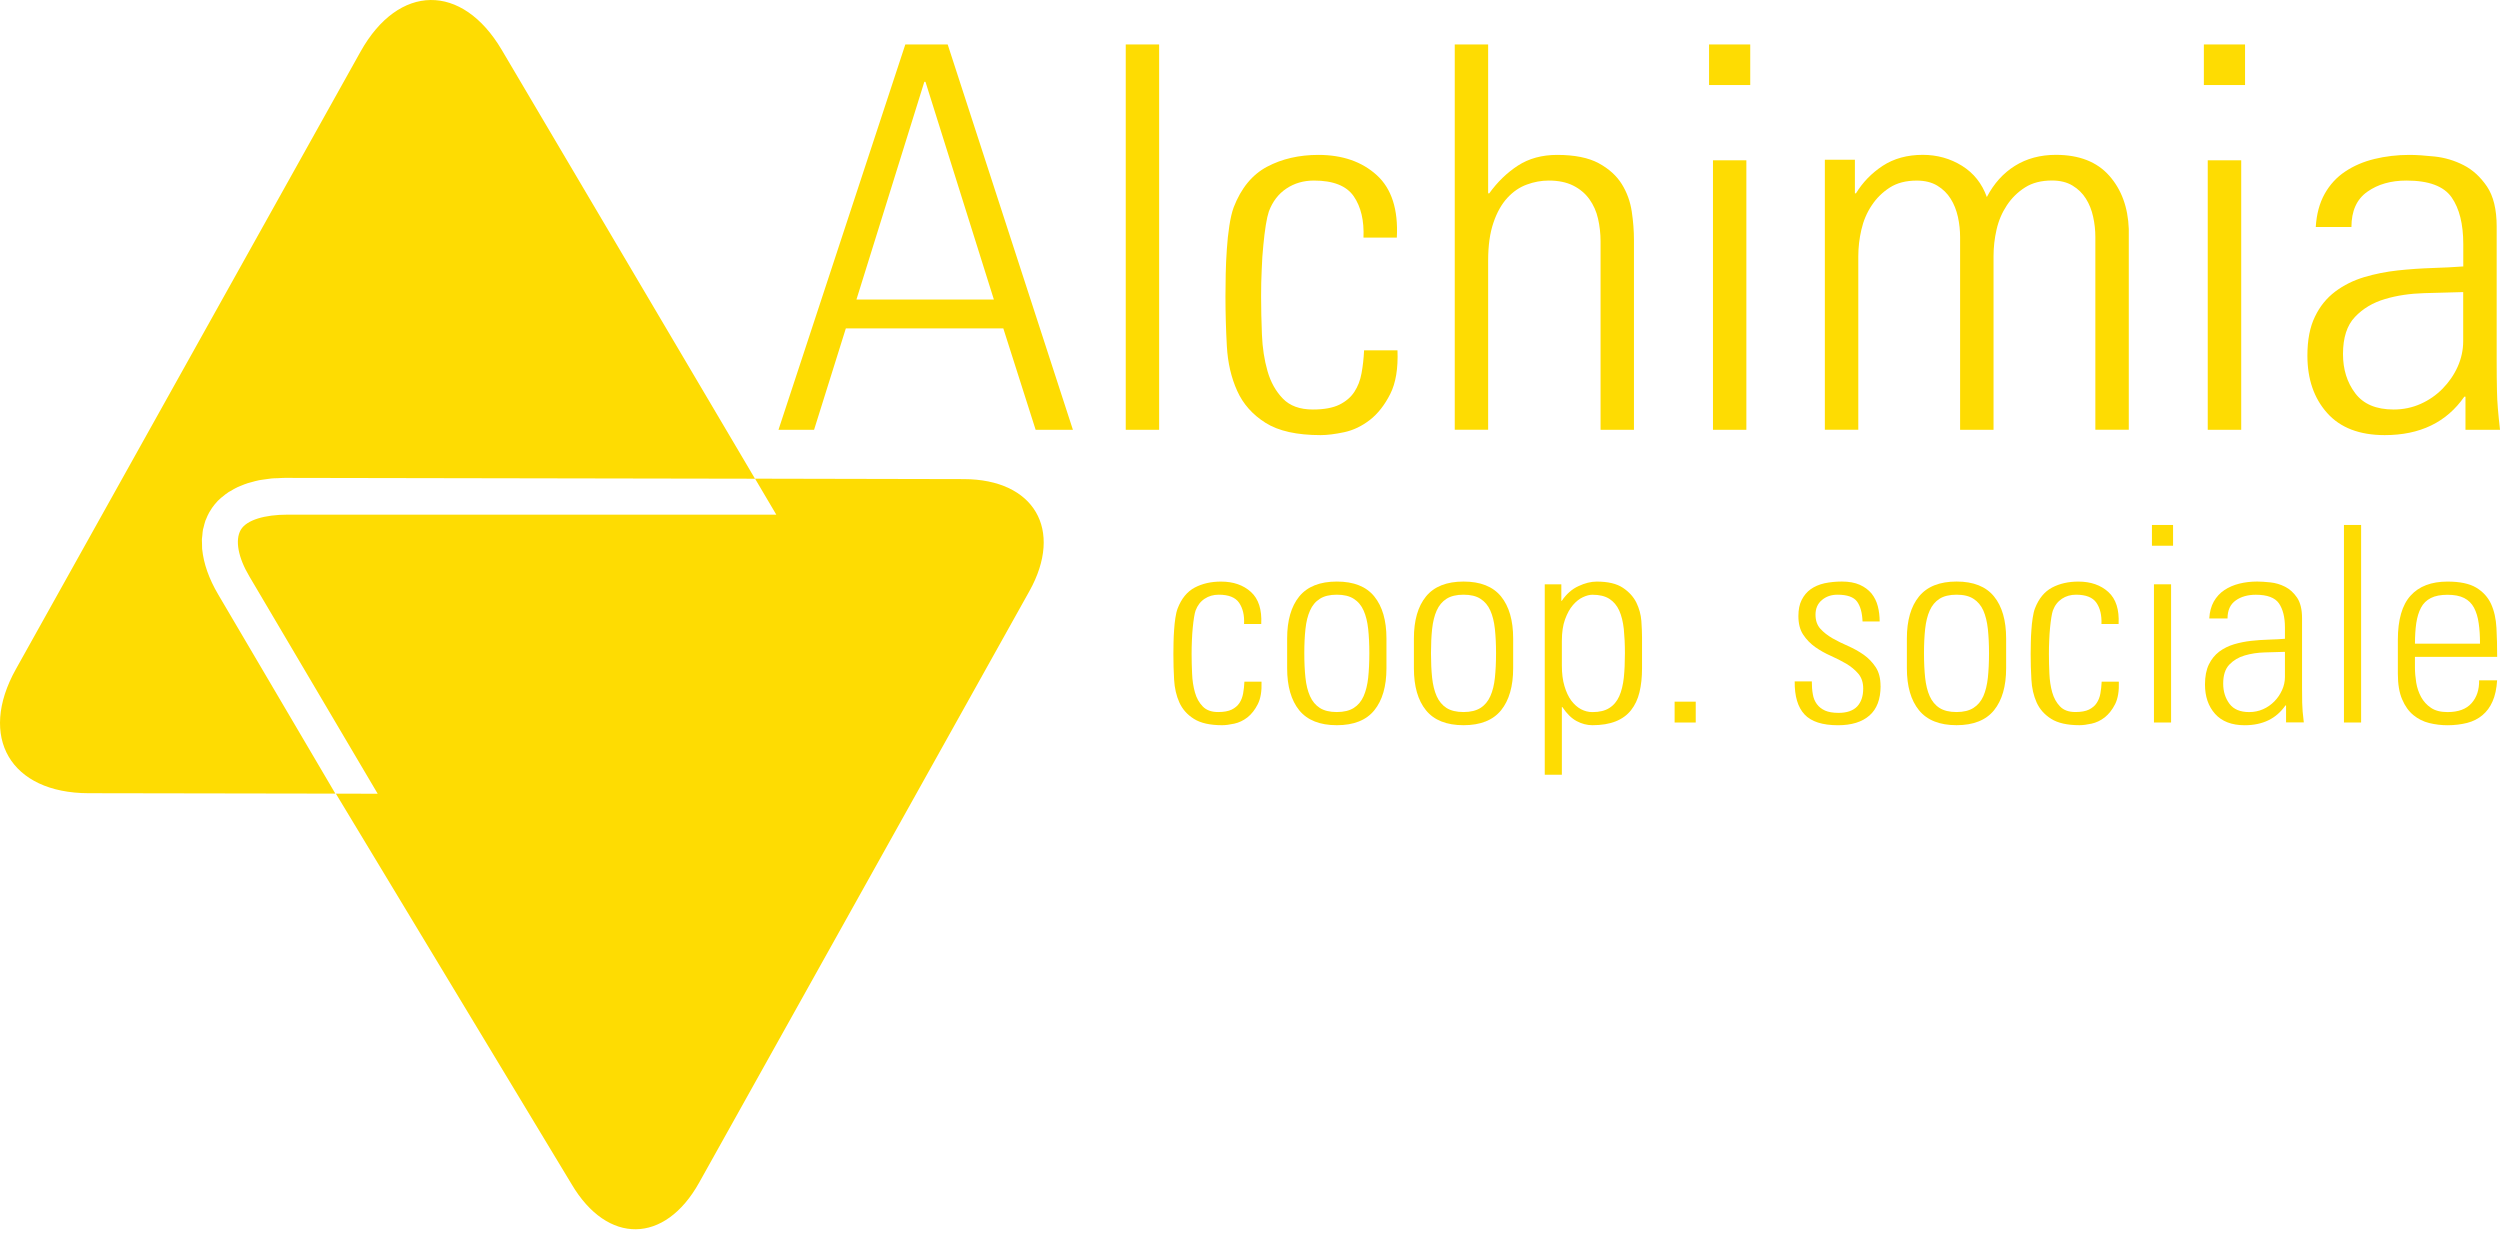 <?xml version="1.0" encoding="UTF-8"?> <svg xmlns="http://www.w3.org/2000/svg" width="148" height="73" viewBox="0 0 148 73" fill="none"><path d="M57.047 28.363L44.699 28.337L45.957 30.468H16.999C15.701 30.468 14.592 30.773 14.251 31.372C13.907 31.971 14.094 33 14.761 34.12L22.359 46.989L19.884 46.984L33.84 70.105C35.96 73.697 39.357 73.655 41.388 70.014L60.939 34.997C62.973 31.354 61.223 28.371 57.055 28.363" fill="#FEDC02"></path><path d="M11.971 32.529C11.971 32.529 11.971 32.521 11.966 32.513C11.958 32.385 11.958 32.258 11.958 32.13C11.958 32.057 11.948 31.979 11.953 31.909C11.956 31.836 11.974 31.763 11.979 31.685C11.989 31.567 11.997 31.45 12.018 31.338C12.026 31.297 12.044 31.26 12.052 31.218C12.088 31.078 12.12 30.937 12.167 30.804C12.174 30.783 12.187 30.768 12.195 30.747C12.252 30.596 12.32 30.453 12.398 30.312C12.404 30.299 12.411 30.296 12.419 30.283C12.505 30.137 12.596 29.994 12.706 29.864L12.714 29.856C12.825 29.715 12.951 29.588 13.089 29.468C13.102 29.452 13.123 29.442 13.138 29.434C13.268 29.322 13.401 29.218 13.547 29.122C13.578 29.103 13.61 29.09 13.643 29.072C13.776 28.986 13.922 28.905 14.076 28.832C14.13 28.809 14.185 28.788 14.237 28.767C14.383 28.707 14.524 28.648 14.675 28.601C14.737 28.58 14.805 28.567 14.868 28.549C15.024 28.507 15.175 28.46 15.339 28.429C15.435 28.408 15.537 28.403 15.639 28.384C15.784 28.366 15.922 28.34 16.071 28.325C16.193 28.312 16.329 28.312 16.451 28.309C16.589 28.301 16.72 28.291 16.86 28.291H16.876L44.696 28.34L29.703 2.953C27.354 -1.024 23.598 -0.977 21.345 3.055L0.941 39.613C-1.312 43.642 0.623 46.95 5.241 46.958L19.853 46.982L12.922 35.201C12.362 34.255 12.055 33.352 11.971 32.526" fill="#FEDC02"></path><path d="M56.103 2.632L63.516 25.444H61.31L59.396 19.44H50.074L48.193 25.444H46.086L53.595 2.632H56.101H56.103ZM58.838 17.734L54.788 4.844H54.72L50.701 17.734H58.838Z" fill="#FEDC02"></path><path d="M68.621 2.632H66.644V25.444H68.621V2.632Z" fill="#FEDC02"></path><path d="M80.718 14.07C80.762 13.059 80.569 12.244 80.142 11.621C79.712 10.999 78.928 10.689 77.785 10.689C77.17 10.689 76.626 10.848 76.154 11.163C75.683 11.478 75.334 11.931 75.115 12.523C75.052 12.713 74.99 12.978 74.935 13.327C74.881 13.676 74.831 14.07 74.79 14.512C74.743 14.955 74.711 15.44 74.693 15.966C74.667 16.492 74.657 17.018 74.657 17.547C74.657 18.263 74.675 19.016 74.706 19.805C74.737 20.594 74.849 21.316 75.037 21.97C75.222 22.621 75.527 23.163 75.943 23.595C76.36 24.027 76.951 24.243 77.72 24.243C78.381 24.243 78.9 24.147 79.288 23.959C79.673 23.767 79.97 23.517 80.176 23.201C80.384 22.884 80.528 22.517 80.603 22.095C80.681 21.675 80.731 21.222 80.754 20.738H82.731C82.773 21.811 82.632 22.673 82.301 23.327C81.97 23.98 81.572 24.488 81.1 24.858C80.624 25.225 80.118 25.47 79.582 25.585C79.045 25.699 78.577 25.759 78.183 25.759C76.777 25.759 75.688 25.517 74.922 25.033C74.151 24.548 73.591 23.918 73.24 23.136C72.888 22.358 72.685 21.477 72.63 20.498C72.576 19.519 72.547 18.534 72.547 17.544C72.547 17.143 72.555 16.703 72.562 16.218C72.573 15.734 72.594 15.25 72.628 14.765C72.659 14.281 72.708 13.817 72.776 13.374C72.844 12.934 72.927 12.562 73.037 12.267C73.477 11.132 74.136 10.332 75.019 9.866C75.891 9.405 76.902 9.17 78.048 9.17C79.473 9.17 80.629 9.572 81.507 10.371C82.385 11.171 82.781 12.405 82.692 14.067H80.715L80.718 14.07Z" fill="#FEDC02"></path><path d="M86.121 25.442V2.633H88.098V11.447H88.163C88.648 10.772 89.213 10.225 89.861 9.803C90.507 9.384 91.281 9.17 92.185 9.17C93.219 9.17 94.037 9.337 94.638 9.66C95.245 9.988 95.698 10.4 96.008 10.895C96.316 11.39 96.511 11.931 96.6 12.523C96.688 13.111 96.73 13.671 96.73 14.197V25.444H94.753V14.291C94.753 13.828 94.703 13.38 94.604 12.947C94.508 12.517 94.334 12.132 94.094 11.796C93.852 11.457 93.534 11.189 93.138 10.989C92.742 10.79 92.26 10.689 91.69 10.689C91.247 10.689 90.817 10.767 90.388 10.926C89.958 11.082 89.575 11.345 89.234 11.715C88.895 12.085 88.616 12.575 88.411 13.184C88.202 13.794 88.098 14.541 88.098 15.427V25.442H86.121Z" fill="#FEDC02"></path><path d="M101.176 2.632H103.614V5.034H101.176V2.632ZM101.408 9.49H103.385V25.444H101.408V9.49Z" fill="#FEDC02"></path><path d="M110.008 25.441H108.031V9.457H109.81V11.444H109.875C110.271 10.793 110.797 10.251 111.456 9.816C112.115 9.386 112.907 9.167 113.829 9.167C114.683 9.167 115.46 9.386 116.152 9.816C116.845 10.248 117.332 10.863 117.621 11.665C118.038 10.863 118.593 10.248 119.286 9.816C119.976 9.386 120.784 9.167 121.708 9.167C123.091 9.167 124.143 9.582 124.868 10.402C125.594 11.223 125.977 12.275 126.024 13.559V25.439H124.045V14.033C124.045 13.632 124.003 13.233 123.914 12.832C123.826 12.434 123.685 12.074 123.485 11.759C123.289 11.444 123.023 11.186 122.693 10.986C122.367 10.788 121.961 10.686 121.476 10.686C120.838 10.686 120.309 10.824 119.88 11.098C119.447 11.374 119.09 11.725 118.804 12.158C118.52 12.587 118.314 13.067 118.195 13.595C118.075 14.121 118.017 14.648 118.017 15.176V25.444H116.038V14.038C116.038 13.637 115.996 13.239 115.908 12.837C115.819 12.439 115.678 12.079 115.478 11.764C115.283 11.449 115.017 11.191 114.689 10.991C114.363 10.793 113.954 10.691 113.472 10.691C112.834 10.691 112.303 10.829 111.876 11.103C111.446 11.379 111.089 11.73 110.803 12.163C110.516 12.593 110.313 13.072 110.193 13.601C110.071 14.127 110.011 14.653 110.011 15.182V25.449L110.008 25.441Z" fill="#FEDC02"></path><path d="M130.469 2.632H132.907V5.034H130.469V2.632ZM130.698 9.49H132.68V25.444H130.698V9.49Z" fill="#FEDC02"></path><path d="M145.953 23.483H145.888C144.833 25.001 143.263 25.759 141.177 25.759C139.684 25.759 138.546 25.324 137.767 24.449C136.986 23.574 136.598 22.441 136.598 21.05C136.598 20.123 136.746 19.355 137.046 18.745C137.337 18.133 137.741 17.641 138.246 17.26C138.754 16.88 139.322 16.599 139.96 16.406C140.598 16.216 141.257 16.086 141.94 16.01C142.617 15.937 143.299 15.89 143.979 15.867C144.659 15.846 145.276 15.815 145.826 15.773V14.447C145.826 13.27 145.597 12.345 145.136 11.684C144.675 11.022 143.784 10.689 142.463 10.689C141.541 10.689 140.765 10.91 140.143 11.353C139.515 11.796 139.205 12.489 139.205 13.439H137.093C137.139 12.679 137.314 12.028 137.619 11.478C137.926 10.931 138.332 10.488 138.84 10.152C139.346 9.814 139.921 9.569 140.57 9.41C141.216 9.254 141.901 9.17 142.63 9.17C143.044 9.17 143.552 9.204 144.146 9.267C144.737 9.332 145.302 9.501 145.841 9.775C146.378 10.048 146.839 10.47 147.227 11.038C147.61 11.606 147.803 12.398 147.803 13.408V21.433C147.803 22.001 147.808 22.582 147.821 23.17C147.829 23.759 147.894 24.517 148.001 25.444H145.956V23.485L145.953 23.483ZM145.823 17.292C145.12 17.312 144.352 17.333 143.516 17.354C142.682 17.378 141.906 17.49 141.192 17.703C140.479 17.914 139.885 18.266 139.416 18.761C138.942 19.256 138.705 19.99 138.705 20.956C138.705 21.863 138.944 22.636 139.429 23.28C139.913 23.923 140.669 24.243 141.705 24.243C142.276 24.243 142.807 24.131 143.302 23.91C143.797 23.689 144.229 23.389 144.602 23.009C144.974 22.628 145.274 22.199 145.492 21.714C145.709 21.23 145.821 20.722 145.821 20.196V17.292H145.823Z" fill="#FEDC02"></path><path d="M73.648 36.941C73.677 36.423 73.572 36.006 73.356 35.686C73.137 35.365 72.734 35.206 72.15 35.206C71.83 35.206 71.554 35.287 71.311 35.449C71.069 35.61 70.892 35.842 70.778 36.144C70.746 36.24 70.713 36.378 70.686 36.556C70.658 36.733 70.632 36.938 70.611 37.165C70.587 37.392 70.572 37.642 70.561 37.91C70.548 38.181 70.543 38.452 70.543 38.72C70.543 39.087 70.554 39.473 70.572 39.877C70.587 40.283 70.645 40.65 70.739 40.986C70.832 41.325 70.989 41.601 71.202 41.822C71.418 42.044 71.718 42.153 72.116 42.153C72.452 42.153 72.721 42.103 72.919 42.007C73.114 41.911 73.268 41.78 73.374 41.619C73.481 41.458 73.554 41.267 73.593 41.054C73.632 40.838 73.658 40.606 73.669 40.356H74.682C74.703 40.905 74.632 41.348 74.463 41.684C74.294 42.017 74.091 42.278 73.846 42.471C73.604 42.658 73.343 42.781 73.07 42.84C72.796 42.9 72.554 42.932 72.351 42.932C71.632 42.932 71.075 42.807 70.681 42.557C70.285 42.309 69.999 41.986 69.819 41.588C69.639 41.189 69.535 40.736 69.507 40.236C69.478 39.736 69.465 39.228 69.465 38.72C69.465 38.514 69.465 38.288 69.473 38.04C69.478 37.793 69.488 37.543 69.507 37.295C69.522 37.048 69.548 36.811 69.582 36.582C69.616 36.355 69.66 36.165 69.718 36.016C69.944 35.433 70.278 35.024 70.728 34.784C71.181 34.547 71.697 34.43 72.283 34.43C73.015 34.43 73.606 34.636 74.057 35.045C74.507 35.454 74.708 36.087 74.666 36.941H73.65H73.648Z" fill="#FEDC02"></path><path d="M79.14 42.932C78.137 42.932 77.397 42.638 76.915 42.049C76.439 41.46 76.199 40.632 76.199 39.564V37.795C76.199 36.728 76.439 35.899 76.915 35.311C77.395 34.725 78.137 34.428 79.14 34.428C80.143 34.428 80.882 34.722 81.359 35.311C81.838 35.902 82.078 36.73 82.078 37.795V39.564C82.078 40.629 81.838 41.46 81.359 42.049C80.882 42.638 80.14 42.932 79.14 42.932ZM79.14 35.206C78.721 35.206 78.385 35.287 78.135 35.449C77.879 35.61 77.686 35.842 77.554 36.144C77.418 36.446 77.327 36.811 77.283 37.238C77.236 37.665 77.215 38.142 77.215 38.671C77.215 39.199 77.236 39.697 77.283 40.121C77.327 40.549 77.418 40.913 77.554 41.215C77.686 41.515 77.882 41.749 78.135 41.911C78.385 42.072 78.723 42.153 79.14 42.153C79.557 42.153 79.89 42.07 80.143 41.911C80.398 41.749 80.593 41.515 80.726 41.215C80.859 40.913 80.95 40.549 80.997 40.121C81.041 39.697 81.065 39.215 81.065 38.671C81.065 38.126 81.041 37.665 80.997 37.238C80.95 36.811 80.862 36.446 80.726 36.144C80.593 35.842 80.398 35.61 80.143 35.449C79.89 35.285 79.554 35.206 79.14 35.206Z" fill="#FEDC02"></path><path d="M86.641 42.932C85.641 42.932 84.896 42.638 84.419 42.049C83.94 41.46 83.703 40.632 83.703 39.564V37.795C83.703 36.728 83.94 35.899 84.419 35.311C84.896 34.725 85.641 34.428 86.641 34.428C87.641 34.428 88.381 34.722 88.863 35.311C89.34 35.902 89.579 36.73 89.579 37.795V39.564C89.579 40.629 89.34 41.46 88.863 42.049C88.381 42.638 87.644 42.932 86.641 42.932ZM86.641 35.206C86.224 35.206 85.888 35.287 85.633 35.449C85.38 35.61 85.188 35.842 85.052 36.144C84.917 36.446 84.828 36.811 84.781 37.238C84.737 37.665 84.714 38.142 84.714 38.671C84.714 39.199 84.737 39.697 84.781 40.121C84.828 40.549 84.917 40.913 85.052 41.215C85.188 41.515 85.38 41.749 85.633 41.911C85.888 42.072 86.224 42.153 86.641 42.153C87.058 42.153 87.391 42.07 87.644 41.911C87.897 41.752 88.094 41.515 88.227 41.215C88.363 40.913 88.454 40.549 88.498 40.121C88.543 39.697 88.566 39.215 88.566 38.671C88.566 38.126 88.543 37.665 88.498 37.238C88.451 36.811 88.363 36.446 88.227 36.144C88.094 35.842 87.897 35.61 87.644 35.449C87.391 35.285 87.058 35.206 86.641 35.206Z" fill="#FEDC02"></path><path d="M92.431 35.579L92.462 35.563C92.733 35.165 93.059 34.876 93.444 34.699C93.827 34.519 94.187 34.43 94.525 34.43C95.189 34.43 95.705 34.55 96.072 34.795C96.437 35.037 96.705 35.334 96.875 35.678C97.041 36.024 97.14 36.384 97.169 36.761C97.195 37.142 97.208 37.462 97.208 37.733V39.564C97.208 40.093 97.159 40.564 97.057 40.981C96.958 41.395 96.789 41.749 96.559 42.041C96.328 42.333 96.026 42.554 95.648 42.705C95.27 42.856 94.809 42.932 94.27 42.932C93.955 42.932 93.642 42.851 93.34 42.69C93.035 42.528 92.754 42.252 92.496 41.864L92.462 41.846V45.864H91.449V34.592H92.431V35.579ZM92.462 39.402C92.462 39.869 92.512 40.272 92.616 40.616C92.718 40.963 92.853 41.249 93.02 41.476C93.192 41.702 93.382 41.872 93.595 41.986C93.809 42.098 94.033 42.156 94.273 42.156C94.687 42.156 95.023 42.075 95.273 41.913C95.531 41.752 95.723 41.517 95.859 41.218C95.992 40.916 96.083 40.548 96.13 40.121C96.174 39.697 96.195 39.215 96.195 38.673C96.195 38.131 96.171 37.668 96.13 37.241C96.083 36.816 95.994 36.449 95.859 36.147C95.721 35.844 95.528 35.613 95.273 35.451C95.023 35.29 94.687 35.209 94.273 35.209C94.103 35.209 93.916 35.256 93.705 35.355C93.496 35.451 93.301 35.608 93.114 35.824C92.929 36.04 92.775 36.324 92.65 36.668C92.525 37.011 92.462 37.438 92.462 37.944V39.402Z" fill="#FEDC02"></path><path d="M100.387 41.538H99.137V42.773H100.387V41.538Z" fill="#FEDC02"></path><path d="M111.331 40.616C111.331 41.395 111.109 41.975 110.672 42.358C110.232 42.744 109.609 42.934 108.807 42.934C107.882 42.934 107.218 42.718 106.825 42.291C106.429 41.866 106.236 41.215 106.246 40.34H107.26C107.26 40.621 107.278 40.874 107.32 41.1C107.356 41.327 107.439 41.522 107.559 41.684C107.676 41.845 107.838 41.973 108.044 42.067C108.244 42.155 108.513 42.202 108.841 42.202C109.338 42.202 109.705 42.072 109.945 41.822C110.182 41.566 110.302 41.215 110.302 40.762C110.302 40.405 110.206 40.113 110.013 39.884C109.82 39.657 109.583 39.462 109.302 39.293C109.02 39.129 108.713 38.972 108.382 38.824C108.049 38.678 107.744 38.504 107.46 38.306C107.179 38.105 106.942 37.865 106.752 37.576C106.559 37.29 106.465 36.92 106.465 36.467C106.465 36.089 106.53 35.769 106.661 35.513C106.791 35.255 106.968 35.042 107.195 34.88C107.421 34.719 107.692 34.604 108.005 34.531C108.325 34.464 108.666 34.427 109.041 34.427C109.458 34.427 109.81 34.492 110.099 34.62C110.388 34.75 110.617 34.922 110.797 35.138C110.969 35.355 111.094 35.607 111.167 35.891C111.24 36.178 111.276 36.477 111.276 36.79H110.263C110.242 36.271 110.133 35.878 109.935 35.61C109.737 35.342 109.351 35.206 108.778 35.206C108.416 35.206 108.109 35.31 107.859 35.521C107.606 35.732 107.478 36.021 107.478 36.389C107.478 36.735 107.575 37.011 107.768 37.225C107.96 37.436 108.197 37.62 108.479 37.785C108.763 37.944 109.07 38.1 109.403 38.243C109.737 38.389 110.044 38.561 110.328 38.759C110.612 38.959 110.849 39.207 111.042 39.498C111.234 39.79 111.328 40.16 111.328 40.616" fill="#FEDC02"></path><path d="M115.827 42.931C114.827 42.931 114.085 42.637 113.606 42.048C113.126 41.46 112.887 40.632 112.887 39.564V37.795C112.887 36.727 113.126 35.899 113.606 35.31C114.085 34.724 114.827 34.427 115.827 34.427C116.828 34.427 117.567 34.722 118.046 35.31C118.526 35.901 118.763 36.73 118.763 37.795V39.564C118.763 40.629 118.523 41.46 118.046 42.048C117.567 42.637 116.825 42.931 115.827 42.931ZM115.827 35.206C115.411 35.206 115.072 35.287 114.819 35.448C114.567 35.61 114.374 35.842 114.239 36.144C114.103 36.446 114.015 36.81 113.968 37.238C113.923 37.665 113.9 38.141 113.9 38.67C113.9 39.199 113.923 39.696 113.968 40.121C114.015 40.548 114.103 40.913 114.239 41.215C114.374 41.514 114.567 41.749 114.819 41.91C115.072 42.072 115.411 42.153 115.827 42.153C116.244 42.153 116.577 42.069 116.828 41.91C117.083 41.749 117.278 41.514 117.414 41.215C117.546 40.913 117.635 40.548 117.682 40.121C117.726 39.696 117.75 39.215 117.75 38.67C117.75 38.126 117.726 37.665 117.682 37.238C117.635 36.81 117.546 36.446 117.414 36.144C117.278 35.842 117.083 35.61 116.828 35.448C116.577 35.284 116.241 35.206 115.827 35.206Z" fill="#FEDC02"></path><path d="M124.406 36.941C124.427 36.422 124.328 36.005 124.109 35.685C123.89 35.365 123.489 35.206 122.9 35.206C122.585 35.206 122.306 35.287 122.062 35.448C121.822 35.61 121.642 35.841 121.53 36.144C121.499 36.24 121.465 36.378 121.439 36.555C121.41 36.732 121.387 36.938 121.363 37.164C121.34 37.391 121.324 37.641 121.314 37.91C121.301 38.18 121.296 38.451 121.296 38.719C121.296 39.087 121.306 39.472 121.324 39.876C121.34 40.282 121.397 40.65 121.491 40.986C121.587 41.324 121.741 41.6 121.955 41.822C122.166 42.043 122.47 42.152 122.864 42.152C123.205 42.152 123.471 42.103 123.669 42.007C123.864 41.91 124.018 41.78 124.124 41.618C124.231 41.457 124.307 41.267 124.343 41.053C124.382 40.837 124.406 40.605 124.419 40.355H125.435C125.455 40.905 125.382 41.348 125.216 41.684C125.046 42.017 124.841 42.277 124.598 42.47C124.356 42.658 124.096 42.78 123.822 42.84C123.549 42.9 123.307 42.931 123.106 42.931C122.385 42.931 121.827 42.806 121.431 42.556C121.038 42.309 120.749 41.986 120.569 41.587C120.392 41.189 120.285 40.736 120.259 40.235C120.228 39.735 120.215 39.227 120.215 38.719C120.215 38.514 120.217 38.287 120.225 38.04C120.225 37.792 120.241 37.542 120.259 37.295C120.275 37.047 120.298 36.81 120.335 36.581C120.369 36.355 120.413 36.164 120.47 36.016C120.697 35.432 121.033 35.023 121.483 34.784C121.934 34.547 122.452 34.43 123.038 34.43C123.77 34.43 124.361 34.636 124.812 35.044C125.263 35.453 125.466 36.086 125.421 36.941H124.408H124.406Z" fill="#FEDC02"></path><path d="M127.395 31.078H128.645V32.307H127.395V31.078ZM127.514 34.591H128.528V42.772H127.514V34.591Z" fill="#FEDC02"></path><path d="M135.33 41.764H135.296C134.757 42.543 133.952 42.934 132.885 42.934C132.116 42.934 131.533 42.707 131.134 42.262C130.733 41.814 130.535 41.233 130.535 40.52C130.535 40.045 130.613 39.65 130.764 39.337C130.915 39.027 131.121 38.772 131.379 38.576C131.64 38.384 131.931 38.238 132.257 38.141C132.582 38.045 132.921 37.977 133.27 37.938C133.619 37.899 133.968 37.876 134.32 37.865C134.669 37.855 134.981 37.839 135.268 37.816V37.136C135.268 36.532 135.145 36.058 134.914 35.719C134.677 35.38 134.221 35.209 133.543 35.209C133.072 35.209 132.671 35.321 132.353 35.547C132.033 35.774 131.869 36.131 131.869 36.615H130.788C130.811 36.227 130.9 35.891 131.056 35.612C131.215 35.334 131.423 35.105 131.686 34.932C131.944 34.758 132.241 34.633 132.572 34.55C132.903 34.469 133.254 34.427 133.629 34.427C133.84 34.427 134.101 34.446 134.406 34.477C134.708 34.508 134.999 34.594 135.276 34.735C135.552 34.873 135.786 35.089 135.987 35.38C136.182 35.672 136.281 36.076 136.281 36.594V40.71C136.281 40.999 136.281 41.296 136.289 41.598C136.294 41.9 136.325 42.291 136.385 42.765H135.335V41.757L135.33 41.764ZM135.265 38.589C134.901 38.602 134.507 38.613 134.08 38.623C133.653 38.634 133.254 38.694 132.887 38.803C132.522 38.91 132.22 39.09 131.976 39.345C131.733 39.6 131.613 39.972 131.613 40.47C131.613 40.934 131.736 41.33 131.986 41.666C132.233 41.994 132.621 42.155 133.153 42.155C133.445 42.155 133.718 42.098 133.973 41.986C134.229 41.874 134.447 41.718 134.64 41.525C134.833 41.33 134.981 41.108 135.096 40.858C135.208 40.613 135.268 40.353 135.268 40.082V38.589H135.265Z" fill="#FEDC02"></path><path d="M139.778 31.078H138.762V42.772H139.778V31.078Z" fill="#FEDC02"></path><path d="M142.964 38.884V39.514C142.964 39.795 142.992 40.095 143.039 40.405C143.091 40.717 143.188 41.001 143.328 41.262C143.472 41.522 143.664 41.736 143.912 41.902C144.159 42.072 144.487 42.155 144.891 42.155C145.534 42.155 146.006 41.98 146.316 41.629C146.626 41.28 146.774 40.827 146.764 40.275H147.829C147.798 40.775 147.707 41.189 147.558 41.525C147.412 41.861 147.212 42.129 146.959 42.34C146.707 42.551 146.407 42.705 146.055 42.796C145.706 42.884 145.318 42.934 144.891 42.934C144.521 42.934 144.159 42.889 143.81 42.804C143.459 42.718 143.149 42.559 142.873 42.335C142.599 42.108 142.375 41.801 142.208 41.402C142.036 41.009 141.953 40.504 141.953 39.886V37.878C141.953 36.691 142.203 35.818 142.706 35.263C143.206 34.708 143.935 34.43 144.891 34.43C145.623 34.43 146.188 34.547 146.589 34.786C146.988 35.026 147.282 35.346 147.47 35.75C147.655 36.157 147.761 36.631 147.79 37.17C147.819 37.709 147.832 38.279 147.832 38.886H142.966L142.964 38.884ZM146.816 38.107C146.816 37.654 146.793 37.251 146.738 36.894C146.691 36.537 146.595 36.232 146.462 35.977C146.326 35.724 146.134 35.534 145.881 35.404C145.626 35.274 145.297 35.211 144.891 35.211C144.485 35.211 144.157 35.274 143.904 35.404C143.651 35.534 143.453 35.724 143.323 35.977C143.188 36.232 143.097 36.537 143.042 36.894C142.992 37.251 142.966 37.654 142.966 38.107H146.819H146.816Z" fill="#FEDC02"></path></svg> 